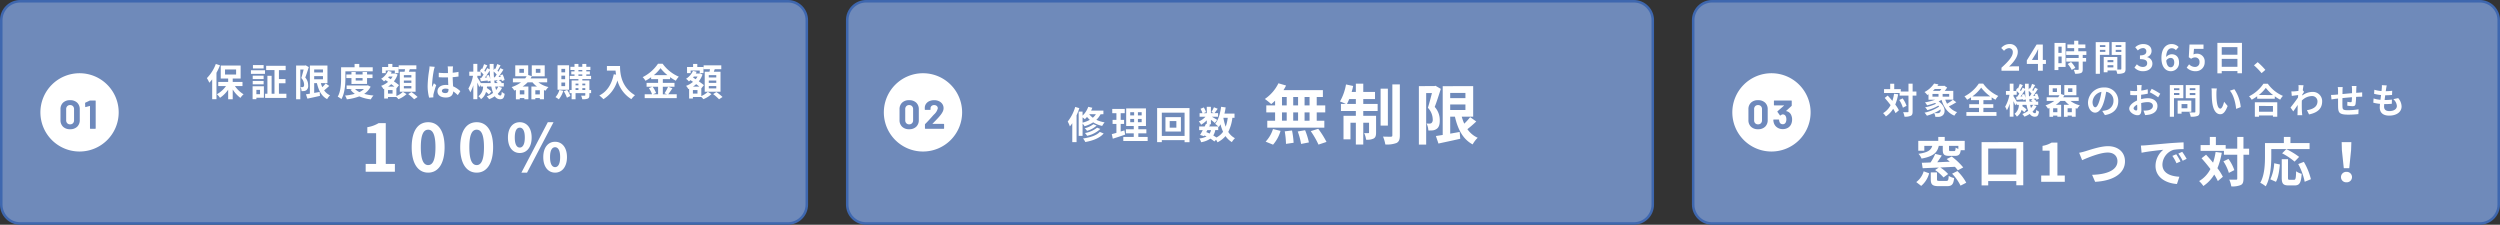 <svg xmlns="http://www.w3.org/2000/svg" width="990" height="89" viewBox="0 0 990 89">
  <rect x="0" y="0" width="990" height="89" fill="#333333" stroke="none"/>
  <g id="Group_7094" data-name="Group 7094" transform="translate(-225 -5498)">
    <g id="Path_6203" data-name="Path 6203" transform="translate(225 5498)" fill="#6f8aba">
      <path d="M 312 88.5 L 8 88.5 C 3.865 88.5 0.5 85.135 0.5 81 L 0.5 8 C 0.5 3.865 3.865 0.5 8 0.5 L 312 0.5 C 316.135 0.5 319.5 3.865 319.5 8 L 319.5 81 C 319.5 85.135 316.135 88.5 312 88.5 Z" stroke="none"/>
      <path d="M 8 1 C 4.14 1 1 4.14 1 8 L 1 81 C 1 84.86 4.14 88 8 88 L 312 88 C 315.86 88 319 84.86 319 81 L 319 8 C 319 4.14 315.86 1 312 1 L 8 1 M 8 0 L 312 0 C 316.418 0 320 3.582 320 8 L 320 81 C 320 85.418 316.418 89 312 89 L 8 89 C 3.582 89 0 85.418 0 81 L 0 8 C 0 3.582 3.582 0 8 0 Z" stroke="none" fill="#3e67af"/>
    </g>
    <path id="Path_6204" data-name="Path 6204" d="M-98.535-12.675a15.819,15.819,0,0,1-3.54,5.61,11.924,11.924,0,0,1,.96,1.83,17.094,17.094,0,0,0,1.14-1.335V1.275h1.695V-9.18a25.08,25.08,0,0,0,1.395-2.955Zm3.645,2.19H-90.5v2.01H-94.89Zm6.915,6.555V-5.55h-3.87V-6.9h3.135v-5.145h-7.875V-6.9h2.94v1.35h-3.93v1.62H-94.5A10.776,10.776,0,0,1-98.115-.69,7.366,7.366,0,0,1-96.885.735a12.028,12.028,0,0,0,3.24-3.225V1.3h1.8v-3.87A12.386,12.386,0,0,0-88.8.765,7.594,7.594,0,0,1-87.54-.66a11.289,11.289,0,0,1-3.435-3.27Zm8.37-8.31h-4.23v1.35h4.23ZM-81.03-2.415V-.7h-1.44v-1.71Zm1.53-1.41h-4.47V1.29h1.5V.7h2.97Zm-4.425-.765h4.32V-5.94h-4.32Zm4.32-3.435h-4.32V-6.69h4.32ZM-84.63-8.76h5.565v-1.41H-84.63ZM-73.545-.885v-4.14h2.6V-6.7h-2.6v-3.54h2.67V-11.94H-78.6v1.695h3.3v9.36h-1.14v-7.11h-1.665v7.11h-.915V.78h8.43V-.885Zm10.6-11.25-.255.075h-3.54V1.3h1.665V-10.47h1.32c-.27,1.05-.615,2.4-.93,3.36a3.943,3.943,0,0,1,1.11,2.64,1.021,1.021,0,0,1-.27.84.747.747,0,0,1-.435.135c-.195,0-.42,0-.705-.015a3.9,3.9,0,0,1,.405,1.59,7.566,7.566,0,0,0,1.035-.03,1.926,1.926,0,0,0,.885-.345,2.155,2.155,0,0,0,.69-1.95A4.466,4.466,0,0,0-63.12-7.3c.465-1.17.975-2.82,1.4-4.125Zm3.36,4.275h3.48V-6.6h-3.48Zm3.48-2.64v1.185h-3.48V-10.5Zm1.08,5.535A13.3,13.3,0,0,1-56.37-3.48a10.483,10.483,0,0,1-.57-1.59h2.61v-6.975h-6.96V-.9c-.585.09-1.11.18-1.56.24l.585,1.725c1.41-.315,3.255-.69,4.98-1.1l-.135-1.56c-.72.135-1.455.27-2.16.39V-5.07h1.08c.675,2.925,1.845,5.16,4.05,6.33A6.335,6.335,0,0,1-53.295-.255,5.678,5.678,0,0,1-55.65-2.22a26.4,26.4,0,0,0,2.025-1.755Zm7.8-4.8H-36.4v-1.59H-41.73V-12.69h-1.86v1.335h-5.34v4.2c0,2.19-.09,5.31-1.335,7.44a6.5,6.5,0,0,1,1.455.975c1.365-2.31,1.59-5.985,1.59-8.415Zm6.81,2.67v.99h-2.73v-.99Zm1.77,2.34v-2.34h2.16V-8.5h-2.16v-.99h-1.77v.99h-2.73v-.99h-1.68v.99h-2.025v1.41h2.025v2.34Zm-1.215,2a6.814,6.814,0,0,1-1.8,1.23A6,6,0,0,1-43.41-2.76Zm1.515-1.47-.315.075H-46.74v1.4h2.235l-.7.255A7.575,7.575,0,0,0-43.485-.84a20.351,20.351,0,0,1-3.885.675,6.015,6.015,0,0,1,.72,1.5A20.33,20.33,0,0,0-41.715.165a15.84,15.84,0,0,0,4.56,1.185A7.105,7.105,0,0,1-36.1-.18a19.827,19.827,0,0,1-3.69-.645,7.356,7.356,0,0,0,2.565-2.85ZM-21.1-7.335h-2.97V-8.25h2.97Zm0,2.145h-2.97v-.915h2.97Zm0,2.19h-2.97v-.93h2.97ZM-25.68-9.585v7.9h6.255v-7.9H-22.08c.12-.315.24-.66.36-1.02h2.6V-12.12h-7v1.515h2.52c-.06.33-.12.69-.18,1.02Zm-5.565-.495h3.585v1.035h1.485V-11.46H-28.62v-1.215h-1.665v1.215h-2.4v2.415h1.44Zm2.7,9.135H-30.36v-1.38h1.815ZM-30.33-3.7a8.828,8.828,0,0,0,1.26-.975c.45.345.9.675,1.275.975Zm1.8-3.99a6.411,6.411,0,0,1-.735,1.065L-30.3-7.3c.1-.135.21-.255.315-.39Zm1.5,4.62.03.03,1.005-1.245c-.5-.42-1.23-.96-2.025-1.5a9.015,9.015,0,0,0,1.47-2.7l-1.005-.465-.27.075H-29.22a5.921,5.921,0,0,0,.345-.69l-1.455-.36A7.213,7.213,0,0,1-33.075-6.8,6.729,6.729,0,0,1-31.95-5.76a6.869,6.869,0,0,0,.645-.51l.99.69A8.9,8.9,0,0,1-33.075-4a5.149,5.149,0,0,1,.9,1.275l.315-.135V1.02h1.5V.42h3.33a10.58,10.58,0,0,1,.825.855,10.666,10.666,0,0,0,3.195-2l-1.44-.9A8.5,8.5,0,0,1-27.03.03Zm4.68,2.34A16.529,16.529,0,0,1-20.01,1.32l1.38-.915a18.883,18.883,0,0,0-2.43-1.95Zm8.445-10.98a11.146,11.146,0,0,1-.135,1.455,44.026,44.026,0,0,0-.615,6.2A17.918,17.918,0,0,0-14.07.675l1.68-.12C-12.4.345-12.4.09-12.4-.06a2.932,2.932,0,0,1,.075-.69,35.436,35.436,0,0,1,1.065-3.54l-.915-.735c-.225.5-.465.99-.66,1.515a6.875,6.875,0,0,1-.06-.96,39.286,39.286,0,0,1,.7-5.745,12.484,12.484,0,0,1,.36-1.32ZM-6.4-2.49c0,.87-.315,1.35-1.23,1.35-.78,0-1.38-.27-1.38-.87,0-.555.57-.9,1.41-.9a4.631,4.631,0,0,1,1.2.165Zm4.695.6A9.429,9.429,0,0,0-4.575-3.81c-.06-1-.135-2.19-.165-3.63.81-.06,1.59-.15,2.31-.255V-9.54c-.7.15-1.485.255-2.3.345,0-.66.03-1.215.045-1.545a9.488,9.488,0,0,1,.09-.96H-6.72a8.4,8.4,0,0,1,.09.975c.015.315.015.915.03,1.65-.345.015-.7.015-1.05.015a24.631,24.631,0,0,1-2.6-.135v1.77c.885.06,1.725.09,2.6.09.345,0,.7,0,1.065-.015.015,1.05.06,2.13.105,3.045a6.673,6.673,0,0,0-.975-.06c-2.025,0-3.3,1.035-3.3,2.55,0,1.56,1.29,2.43,3.33,2.43,2.01,0,2.82-1.02,2.91-2.43A15.149,15.149,0,0,1-2.715-.33ZM13.32-3.72a6.2,6.2,0,0,1-.87,1.365c-.12-.4-.24-.87-.345-1.365ZM6.42-5.1c-.36-.63-1.08-1.785-1.395-2.25v-.645H6.39v-1.59A9.68,9.68,0,0,1,7.5-8.475c-.3.48-.615.93-.9,1.32l-.465.03.24,1.32c.84-.09,1.77-.21,2.745-.315.03.165.045.315.06.45l1.02-.4c.045.33.09.66.12.975ZM8.565-7.995a7.075,7.075,0,0,1,.24.675l-.81.06c.645-.84,1.35-1.89,1.95-2.82.03,1.2.105,2.355.21,3.45A8.941,8.941,0,0,0,9.57-8.31Zm3.045.63c-.06-.75-.105-1.515-.12-2.325a10.142,10.142,0,0,1,1.2,1.215c-.255.39-.51.765-.75,1.08ZM11.865-5.1c-.075-.45-.135-.915-.18-1.41l.09.42c.42-.045.855-.105,1.32-.15l-.675.585a8.375,8.375,0,0,1,.72.555ZM13.41-3.72h2.1V-5.1H14.37l.285-.255a5.863,5.863,0,0,0-1.14-.945l1.11-.15a5.824,5.824,0,0,1,.12.585l1.065-.45a9.192,9.192,0,0,0-.78-2.22l-1,.36c.09.2.18.405.255.615l-.9.06c.66-.885,1.38-1.98,1.98-2.925l-1.215-.6c-.21.435-.48.945-.765,1.44l-.39-.39c.375-.585.81-1.395,1.23-2.145l-1.335-.51a14.85,14.85,0,0,1-.735,1.935l-.24-.18-.435.63c-.015-.795-.015-1.6,0-2.445H9.9c0,.735.015,1.455.03,2.16l-1.005-.495c-.21.45-.465.945-.765,1.455-.1-.12-.24-.255-.375-.39.36-.6.8-1.425,1.215-2.145l-1.32-.51a16.682,16.682,0,0,1-.735,1.935l-.255-.195L6.03-9.9c.105.09.225.18.33.285H5.025V-12.7H3.435v3.09H1.83v1.62H3.315A15.772,15.772,0,0,1,1.485-2.94a10.168,10.168,0,0,1,.75,1.515,12.835,12.835,0,0,0,1.2-2.82V1.29h1.59v-6.6c.3.66.6,1.35.75,1.8l.6-.885v.675H7.3A4.777,4.777,0,0,1,5.46.105a4.132,4.132,0,0,1,1.005,1.17A5.127,5.127,0,0,0,8.46-1.605,9.479,9.479,0,0,1,9.615-.585l.96-1.185A11.955,11.955,0,0,0,8.79-3.15c.03-.18.06-.375.075-.57h1.7a13.8,13.8,0,0,0,.69,2.52A9.3,9.3,0,0,1,8.745.15a6.59,6.59,0,0,1,.93,1.14A10.829,10.829,0,0,0,11.94.105a2.474,2.474,0,0,0,2.055,1.2c1.17,0,1.59-.45,1.86-2.145A4.272,4.272,0,0,1,14.7-1.65c-.075,1.185-.21,1.47-.585,1.47a1.261,1.261,0,0,1-1-.69,8.659,8.659,0,0,0,1.695-2.325ZM27.99-.615v-1.65h1.785v1.65Zm-4.35,0h-1.8v-1.65h1.8ZM23.475-9.18H21.66v-1.56h1.815Zm4.71-1.56H30v1.56H28.185Zm4.5,5.355v-1.56h-6.57A7.767,7.767,0,0,0,26.58-7.8v.015h5.13v-4.35H26.58v4.3l-1.41-.48v-3.825H20.04v4.35h4.5c-.18.285-.375.57-.585.84H19.11v1.56h3.21A13.118,13.118,0,0,1,18.6-3.51a6.5,6.5,0,0,1,1.05,1.365c.225-.075.435-.15.645-.24v3.72H21.84V.84h1.8v.48h1.6V-3.735H22.95a11.123,11.123,0,0,0,1.98-1.65h1.95a8.853,8.853,0,0,0,1.77,1.65H26.43v5.07h1.56V.84h1.785v.48H31.41V-2.31c.21.075.435.15.66.21a7.236,7.236,0,0,1,1.125-1.425,10.266,10.266,0,0,1-3.975-1.86Zm7.11-3.975H38.31v-1.38h1.485Zm0,2.73H38.31v-1.4h1.485Zm0,2.73H38.31V-5.31h1.485Zm1.56-8.25h-4.56v9.675h4.56Zm-3.84,9.78A7.116,7.116,0,0,1,35.97.465a9.133,9.133,0,0,1,1.32.87,9.93,9.93,0,0,0,1.785-3.36Zm1.755.525A13,13,0,0,1,40.5.69L41.88.015A13.684,13.684,0,0,0,40.59-2.4Zm7.335-.51v-.75h1.17v.75Zm-2.685-.75h1.14v.75H43.92ZM45.06-4.89v.69H43.92v-.69Zm2.715,0v.69H46.6v-.69ZM45.06-8.55h1.53v.585H45.06Zm0-1.74h1.53v.555H45.06Zm5.025,7.935H49.4v-3.78H46.6V-6.7H50.07v-1.26H48.18V-8.55h1.4V-9.735h-1.4v-.555H49.8v-1.26H48.18v-1.14H46.59v1.14H45.06v-1.14H43.5v1.14H41.88v1.26H43.5v.555H42.225V-8.55H43.5v.585H41.625V-6.7H45.06v.57h-2.7v3.78h-.81V-1.11h.81V1.32h1.56V-1.11h3.855v.78c0,.165-.06.225-.255.225s-.825,0-1.41-.015A5.467,5.467,0,0,1,46.575,1.3,5.362,5.362,0,0,0,48.75,1.05c.495-.24.645-.615.645-1.365v-.8h.69Zm6.255-9.51v1.815h3.42c.045.51.1,1.05.21,1.62L59.055-8.6c-.825,3.945-2.61,6.84-5.73,8.415A14.247,14.247,0,0,1,54.96,1.275a12.98,12.98,0,0,0,5.535-7.41,12.674,12.674,0,0,0,5.52,7.4A9.6,9.6,0,0,1,67.455-.3c-5.52-3.255-5.925-8.73-5.925-11.565Zm20.265,8.2v3H74.58l1.23-.525A10.12,10.12,0,0,0,74.43-3.66ZM74.91-8.235a15.648,15.648,0,0,0,2.655-2.775,16,16,0,0,0,2.76,2.775ZM80.565-3.66a15.58,15.58,0,0,1-1.425,2.6l.975.405H78.48v-3H83.1V-5.19H78.48V-6.675h2.865v-.78a18.959,18.959,0,0,0,2.28,1.425A8.379,8.379,0,0,1,84.81-7.635a15.326,15.326,0,0,1-6.4-5.115H76.56a16,16,0,0,1-6.06,5.3,6.992,6.992,0,0,1,1.11,1.44A19.17,19.17,0,0,0,73.845-7.41v.735h2.76V-5.19h-4.56v1.53H74.34l-1.365.585A10.306,10.306,0,0,1,74.22-.66H71.295V.87h12.69V-.66H80.6c.525-.63,1.11-1.545,1.68-2.37Zm19.08-3.675h-2.97V-8.25h2.97Zm0,2.145h-2.97v-.915h2.97Zm0,2.19h-2.97v-.93h2.97ZM95.07-9.585v7.9h6.255v-7.9H98.67c.12-.315.24-.66.36-1.02h2.6V-12.12h-7v1.515h2.52c-.06.33-.12.69-.18,1.02ZM89.5-10.08H93.09v1.035h1.485V-11.46H92.13v-1.215H90.465v1.215h-2.4v2.415H89.5Zm2.7,9.135H90.39v-1.38h1.815ZM90.42-3.7a8.828,8.828,0,0,0,1.26-.975c.45.345.9.675,1.275.975Zm1.8-3.99a6.411,6.411,0,0,1-.735,1.065L90.45-7.3c.105-.135.21-.255.315-.39Zm1.5,4.62.03.03,1-1.245c-.495-.42-1.23-.96-2.025-1.5a9.015,9.015,0,0,0,1.47-2.7l-1-.465-.27.075h-1.4a5.921,5.921,0,0,0,.345-.69L90.42-9.93A7.213,7.213,0,0,1,87.675-6.8,6.729,6.729,0,0,1,88.8-5.76a6.869,6.869,0,0,0,.645-.51l.99.69A8.9,8.9,0,0,1,87.675-4a5.149,5.149,0,0,1,.9,1.275l.315-.135V1.02h1.5V.42h3.33a10.581,10.581,0,0,1,.825.855,10.666,10.666,0,0,0,3.195-2l-1.44-.9A8.5,8.5,0,0,1,93.72.03ZM98.4-.735a16.529,16.529,0,0,1,2.34,2.055l1.38-.915a18.883,18.883,0,0,0-2.43-1.95Z" transform="translate(409 5536)" fill="#fff"/>
    <path id="Path_6205" data-name="Path 6205" d="M-39.195,0h11.57V-3.094h-3.614V-19.24h-2.834a12.48,12.48,0,0,1-4.472,1.612v2.366h3.484V-3.094h-4.134Zm24.752.364c3.9,0,6.5-3.432,6.5-10.062s-2.6-9.906-6.5-9.906c-3.926,0-6.526,3.25-6.526,9.906C-20.969-3.068-18.369.364-14.443.364Zm0-2.99c-1.664,0-2.912-1.664-2.912-7.072,0-5.382,1.248-6.942,2.912-6.942,1.638,0,2.886,1.56,2.886,6.942C-11.557-4.29-12.8-2.626-14.443-2.626ZM4.771.364c3.9,0,6.5-3.432,6.5-10.062s-2.6-9.906-6.5-9.906c-3.926,0-6.526,3.25-6.526,9.906C-1.755-3.068.845.364,4.771.364Zm0-2.99C3.107-2.626,1.859-4.29,1.859-9.7c0-5.382,1.248-6.942,2.912-6.942,1.638,0,2.886,1.56,2.886,6.942C7.657-4.29,6.409-2.626,4.771-2.626ZM21.827-7.41c2.756,0,4.706-2.262,4.706-6.136,0-3.848-1.95-6.058-4.706-6.058s-4.68,2.21-4.68,6.058C17.147-9.672,19.071-7.41,21.827-7.41Zm0-2.158c-1.118,0-1.976-1.144-1.976-3.978s.858-3.9,1.976-3.9,2,1.066,2,3.9S22.945-9.568,21.827-9.568Zm.65,9.932h2.236L35.191-19.6H32.929Zm13.338,0c2.73,0,4.706-2.288,4.706-6.136,0-3.874-1.976-6.084-4.706-6.084s-4.68,2.21-4.68,6.084C31.135-1.924,33.085.364,35.815.364Zm0-2.184c-1.118,0-2-1.118-2-3.952s.884-3.926,2-3.926,2,1.092,2,3.926S36.933-1.82,35.815-1.82Z" transform="translate(409 5566)" fill="#fff"/>
    <path id="Path_6206" data-name="Path 6206" d="M15.5,0A15.5,15.5,0,1,1,0,15.5,15.5,15.5,0,0,1,15.5,0Z" transform="translate(241 5527)" fill="#fff"/>
    <path id="Path_6207" data-name="Path 6207" d="M-3.24.176A3.85,3.85,0,0,1-6.024-.808a3.542,3.542,0,0,1-1.024-2.68V-7.712a3.475,3.475,0,0,1,1.024-2.64,3.869,3.869,0,0,1,2.784-.976,3.9,3.9,0,0,1,2.792.976A3.46,3.46,0,0,1,.584-7.712v4.224A3.527,3.527,0,0,1-.448-.808,3.878,3.878,0,0,1-3.24.176Zm0-1.936A1.515,1.515,0,0,0-2.1-2.2a1.623,1.623,0,0,0,.424-1.176v-4.4A1.623,1.623,0,0,0-2.1-8.952a1.515,1.515,0,0,0-1.144-.44,1.494,1.494,0,0,0-1.128.44,1.623,1.623,0,0,0-.424,1.176v4.4A1.623,1.623,0,0,0-4.368-2.2,1.494,1.494,0,0,0-3.24-1.76Zm7.76-9.392a.476.476,0,0,1,.24-.048H6.7a.185.185,0,0,1,.136.056.185.185,0,0,1,.056.136V-.192a.185.185,0,0,1-.056.136A.185.185,0,0,1,6.7,0H4.824a.185.185,0,0,1-.136-.056.185.185,0,0,1-.056-.136V-8.96A.092.092,0,0,0,4.6-9.024a.052.052,0,0,0-.064-.016l-1.584.432-.064.016q-.144,0-.144-.176L2.7-10.144a.227.227,0,0,1,.144-.224Z" transform="translate(256 5549)" fill="#6e89bc"/>
    <g id="Path_6208" data-name="Path 6208" transform="translate(560 5498)" fill="#6f8aba">
      <path d="M 312 88.5 L 8 88.5 C 3.865 88.5 0.5 85.135 0.5 81 L 0.5 8 C 0.5 3.865 3.865 0.5 8 0.5 L 312 0.5 C 316.135 0.5 319.5 3.865 319.5 8 L 319.5 81 C 319.5 85.135 316.135 88.5 312 88.5 Z" stroke="none"/>
      <path d="M 8 1 C 4.14 1 1 4.14 1 8 L 1 81 C 1 84.86 4.14 88 8 88 L 312 88 C 315.86 88 319 84.86 319 81 L 319 8 C 319 4.14 315.86 1 312 1 L 8 1 M 8 0 L 312 0 C 316.418 0 320 3.582 320 8 L 320 81 C 320 85.418 316.418 89 312 89 L 8 89 C 3.582 89 0 85.418 0 81 L 0 8 C 0 3.582 3.582 0 8 0 Z" stroke="none" fill="#3e67af"/>
    </g>
    <path id="Path_6209" data-name="Path 6209" d="M-30.21-12.66a16.987,16.987,0,0,1-2.97,5.79,14.024,14.024,0,0,1,.855,1.92,11.992,11.992,0,0,0,.945-1.26v7.5h1.695V-9.33c.42-.93.8-1.905,1.11-2.835Zm2.91,4.14a8.571,8.571,0,0,1,.885.72,8.265,8.265,0,0,0,.87-.9,9.943,9.943,0,0,0,1.11,1.155A11.4,11.4,0,0,1-27.3-6.435Zm5.265-1.245a5.844,5.844,0,0,1-1.2,1.38,7.053,7.053,0,0,1-1.44-1.38Zm2.985,0V-11.2h-4.875c.18-.36.345-.75.495-1.125l-1.62-.375A9.119,9.119,0,0,1-27.3-9.21V-10.8h-1.545v9.6H-27.3V-6.09a6.55,6.55,0,0,1,.78,1.08A12.933,12.933,0,0,0-23.1-6.555,11.323,11.323,0,0,0-19.53-5.13a7.189,7.189,0,0,1,.96-1.425,11.635,11.635,0,0,1-3.27-1,8.133,8.133,0,0,0,1.665-2.205Zm-2.505,5.31a10.3,10.3,0,0,1-4.815,2.13,5.446,5.446,0,0,1,.87,1.11A10.926,10.926,0,0,0-20.28-3.93Zm-1.47-1.365a9,9,0,0,1-3.45,1.62,4.633,4.633,0,0,1,.945,1.02,9.7,9.7,0,0,0,3.81-2.1Zm2.55,3.06C-21.765-1.35-24.36-.54-27.12-.165a6.217,6.217,0,0,1,.9,1.41c3.06-.555,5.715-1.56,7.275-3.39Zm9.735-.615c-.48.165-.975.315-1.47.465v-3h1.35V-7.545h-1.35v-2.64H-10.6V-11.85h-4.95v1.665h1.65v2.64H-15.42V-5.91H-13.9v3.525c-.69.195-1.305.36-1.83.5l.4,1.815c1.44-.465,3.24-1.035,4.89-1.62Zm2.31-4.53h1.545v1.29H-8.43Zm0-2.655h1.545v1.245H-8.43ZM-3.9-9.315H-5.385V-10.56H-3.9Zm0,2.7H-5.385v-1.29H-3.9ZM-5.22-.78V-2.2h3.18V-3.81H-5.22V-5.1H-2.2v-6.975h-7.83V-5.1h3v1.29H-10.14V-2.2h3.105V-.78h-4.14V.84H-1.53V-.78ZM9.84-4.455H7.2v-2.6H9.84ZM5.52-8.61v5.7h6.12v-5.7ZM4.08-1.17v-9.21h9.015v9.21ZM2.22-12.21V1.29H4.08V.5h9.015v.8h1.95v-13.5Zm24.2,8.73V-4.92c.09.09.15.165.21.225a9.515,9.515,0,0,0,.69-1.08,15.88,15.88,0,0,0,1.02,2.955,7.369,7.369,0,0,1-2.64,2.265,13.97,13.97,0,0,0-1.245-.8,6.062,6.062,0,0,0,.795-2.13Zm-4.305,0h1.455a4.561,4.561,0,0,1-.57,1.365c-.435-.21-.87-.39-1.32-.57Zm8.07-4.875a16.05,16.05,0,0,1-.81,3.525,18.927,18.927,0,0,1-.915-3.525Zm2.685,0v-1.65h-3.99c.195-.8.36-1.62.48-2.46l-1.8-.24c-.36,2.67-1.08,5.22-2.355,6.75A10.4,10.4,0,0,1,26.415-4.92h-3.57l.36-.72-.645-.135h.96V-7.59c.585.465,1.215.99,1.545,1.3l.945-1.23c-.33-.225-1.4-.855-2.115-1.26h2.46v-1.41H24.93c.36-.465.825-1.095,1.29-1.74l-1.5-.6a14.489,14.489,0,0,1-1.005,1.9l.99.435H23.52V-12.7H21.885v2.52h-1.26l.96-.42a6.391,6.391,0,0,0-.9-1.86l-1.29.54a7.991,7.991,0,0,1,.78,1.74h-1.14v1.41h2.34A7.968,7.968,0,0,1,18.735-6.9a5.4,5.4,0,0,1,.9,1.29,10.811,10.811,0,0,0,2.25-1.74v1.44l-.33-.075c-.15.33-.33.69-.51,1.065H18.87v1.44H20.3c-.375.72-.75,1.395-1.08,1.92l1.56.48.165-.285a8.65,8.65,0,0,1,.84.4,8,8,0,0,1-2.85.8,4.125,4.125,0,0,1,.7,1.485,9.2,9.2,0,0,0,3.69-1.425,14.215,14.215,0,0,1,1.56,1.125L25.56.33a6.774,6.774,0,0,1,.57,1.02A9.743,9.743,0,0,0,29.3-1.11a8.142,8.142,0,0,0,2.52,2.385A6.888,6.888,0,0,1,33.045-.27,7.04,7.04,0,0,1,30.39-2.76a16.879,16.879,0,0,0,1.635-5.595Z" transform="translate(681 5553)" fill="#fff"/>
    <path id="Path_6210" data-name="Path 6210" d="M-24.414-13.26H-26.39v-3.328h1.976Zm0,6.058H-26.39v-3.3h1.976Zm-10.92-3.3h1.872v3.3h-1.872Zm6.37,0v3.3h-1.924v-3.3Zm-1.924-2.756v-3.328h1.924v3.328Zm-4.446-3.328h1.872v3.328h-1.872Zm-2.73,3.328h-3.484V-10.5h3.484v3.3h-3.094v2.756h22.594V-7.2H-21.58v-3.3h3.38V-13.26h-3.38v-3.328h2.444v-2.73h-15.6a14,14,0,0,0,1.014-1.82l-3.016-.884a15.988,15.988,0,0,1-5.382,6.214A28.634,28.634,0,0,1-39.6-13.78a17.866,17.866,0,0,0,1.534-1.352ZM-38.87,2.288a14.228,14.228,0,0,0,2.964-5.46L-38.9-3.9a12.812,12.812,0,0,1-2.912,4.992Zm4.628-5.278a33,33,0,0,1,.494,4.966l3.016-.442a33.667,33.667,0,0,0-.624-4.862Zm5.148.052A27.706,27.706,0,0,1-27.768,2l3.094-.6a28.975,28.975,0,0,0-1.508-4.836Zm5.148-.13a33.488,33.488,0,0,1,3.068,5.33L-17.706,1.2A35.266,35.266,0,0,0-20.982-4ZM-9.594-13.832c.286-.572.6-1.222.884-1.95h2.626v1.95Zm6.448-1.95H1.508V-18.59H-3.146v-3.276H-6.084v3.276H-7.748a24.227,24.227,0,0,0,.6-2.366l-2.834-.6a20.3,20.3,0,0,1-2.392,6.734,24.035,24.035,0,0,1,2.34.988h-1.95v2.782h5.9v1.9h-4.888V.182h2.756V-6.4h2.132V2.236h2.938V-6.4H-.858v3.8c0,.26-.078.312-.312.312a11.728,11.728,0,0,1-1.612-.026A9.725,9.725,0,0,1-2.028.312,5.667,5.667,0,0,0,.988-.156c.754-.442.936-1.17.936-2.366v-6.63h-5.07v-1.9H2.548v-2.782H-3.146ZM6.6-19.89H3.718V-5.252H6.6Zm1.768-1.69V-1.43c0,.442-.156.546-.572.572-.442,0-1.794,0-3.12-.052a13.578,13.578,0,0,1,.91,3.12,10.659,10.659,0,0,0,4.472-.6C11,1.092,11.336.26,11.336-1.4V-21.58Zm17.082.546-.442.13H18.876V2.262h2.886v-20.41H24.05c-.468,1.82-1.066,4.16-1.612,5.824a6.835,6.835,0,0,1,1.924,4.576,1.77,1.77,0,0,1-.468,1.456,1.3,1.3,0,0,1-.754.234c-.338,0-.728,0-1.222-.026a6.759,6.759,0,0,1,.7,2.756,13.115,13.115,0,0,0,1.794-.052,3.339,3.339,0,0,0,1.534-.6c.832-.572,1.222-1.664,1.2-3.38a7.741,7.741,0,0,0-2-5.3c.806-2.028,1.69-4.888,2.418-7.15Zm5.824,7.41H37.31v2.184H31.278ZM37.31-18.2v2.054H31.278V-18.2Zm1.872,9.594a23.056,23.056,0,0,1-2.34,2.574,18.171,18.171,0,0,1-.988-2.756h4.524v-12.09H28.314V-1.56c-1.014.156-1.924.312-2.7.416l1.014,2.99c2.444-.546,5.642-1.2,8.632-1.9l-.234-2.7c-1.248.234-2.522.468-3.744.676V-8.788H33.15c1.17,5.07,3.2,8.944,7.02,10.972a10.981,10.981,0,0,1,2-2.626A9.841,9.841,0,0,1,38.09-3.848,45.758,45.758,0,0,0,41.6-6.89Z" transform="translate(768 5553)" fill="#fff"/>
    <path id="Path_6211" data-name="Path 6211" d="M15.5,0A15.5,15.5,0,1,1,0,15.5,15.5,15.5,0,0,1,15.5,0Z" transform="translate(575 5527)" fill="#fff"/>
    <path id="Path_6212" data-name="Path 6212" d="M-4.976.176A3.85,3.85,0,0,1-7.76-.808a3.542,3.542,0,0,1-1.024-2.68V-7.712a3.475,3.475,0,0,1,1.024-2.64,3.869,3.869,0,0,1,2.784-.976,3.9,3.9,0,0,1,2.792.976,3.46,3.46,0,0,1,1.032,2.64v4.224A3.527,3.527,0,0,1-2.184-.808,3.878,3.878,0,0,1-4.976.176Zm0-1.936A1.515,1.515,0,0,0-3.832-2.2a1.623,1.623,0,0,0,.424-1.176v-4.4a1.623,1.623,0,0,0-.424-1.176,1.515,1.515,0,0,0-1.144-.44,1.494,1.494,0,0,0-1.128.44,1.623,1.623,0,0,0-.424,1.176v4.4A1.623,1.623,0,0,0-6.1-2.2,1.494,1.494,0,0,0-4.976-1.76Zm9.264-.272a.052.052,0,0,0-.016.064.064.064,0,0,0,.064.032H8.672a.185.185,0,0,1,.136.056.185.185,0,0,1,.056.136V-.192a.185.185,0,0,1-.056.136A.185.185,0,0,1,8.672,0h-7.2a.185.185,0,0,1-.136-.056A.185.185,0,0,1,1.28-.192V-1.664a.326.326,0,0,1,.1-.24q.784-.768,1.6-1.672T4-4.7q.448-.528.912-1.008a4.63,4.63,0,0,0,1.456-2.4,1.182,1.182,0,0,0-.4-.92,1.5,1.5,0,0,0-1.04-.36,1.5,1.5,0,0,0-1.04.36,1.219,1.219,0,0,0-.4.952v.4a.185.185,0,0,1-.056.136.185.185,0,0,1-.136.056H1.408a.185.185,0,0,1-.136-.056.185.185,0,0,1-.056-.136v-.752A2.75,2.75,0,0,1,1.76-9.96a3.156,3.156,0,0,1,1.32-1.016,4.66,4.66,0,0,1,1.848-.352A4.334,4.334,0,0,1,6.9-10.9,3.2,3.2,0,0,1,8.2-9.76a2.929,2.929,0,0,1,.456,1.6A3.182,3.182,0,0,1,8.32-6.784a7.608,7.608,0,0,1-1.008,1.52q-.5.624-1.072,1.232T4.528-2.272Z" transform="translate(590 5549)" fill="#6e89bc"/>
    <g id="Path_6213" data-name="Path 6213" transform="translate(895 5498)" fill="#6f8aba">
      <path d="M 312 88.5 L 8 88.5 C 3.865 88.5 0.5 85.135 0.5 81 L 0.5 8 C 0.5 3.865 3.865 0.5 8 0.5 L 312 0.5 C 316.135 0.5 319.5 3.865 319.5 8 L 319.5 81 C 319.5 85.135 316.135 88.5 312 88.5 Z" stroke="none"/>
      <path d="M 8 1 C 4.14 1 1 4.14 1 8 L 1 81 C 1 84.86 4.14 88 8 88 L 312 88 C 315.86 88 319 84.86 319 81 L 319 8 C 319 4.14 315.86 1 312 1 L 8 1 M 8 0 L 312 0 C 316.418 0 320 3.582 320 8 L 320 81 C 320 85.418 316.418 89 312 89 L 8 89 C 3.582 89 0 85.418 0 81 L 0 8 C 0 3.582 3.582 0 8 0 Z" stroke="none" fill="#3e67af"/>
    </g>
    <path id="Path_6214" data-name="Path 6214" d="M-56.413,0h6.944V-1.736h-2.254c-.476,0-1.162.056-1.68.112,1.89-1.848,3.444-3.864,3.444-5.74a3.039,3.039,0,0,0-3.262-3.192,4.2,4.2,0,0,0-3.29,1.568l1.12,1.12a2.684,2.684,0,0,1,1.9-1.064,1.486,1.486,0,0,1,1.554,1.68c0,1.6-1.666,3.542-4.48,6.062Zm12.04-4.256,1.61-2.576c.294-.56.574-1.134.826-1.68h.056c-.028.6-.084,1.54-.084,2.142v2.114Zm5.558,0h-1.232v-6.1h-2.464l-3.864,6.272v1.4h4.41V0h1.918V-2.688h1.232Zm6.23-5.264v2.464h-1.288V-9.52Zm-1.288,6.552V-5.6h1.288v2.632ZM-31.031-11h-4.382V-.252h1.54V-1.484h2.842ZM-30.2-2.66a9.849,9.849,0,0,1,1.6,2.352l1.428-.826a9.66,9.66,0,0,0-1.694-2.3ZM-22.8-6.244V-7.7h-3.192V-8.932h2.8v-1.456h-2.8v-1.47h-1.638v1.47h-2.688v1.456h2.688V-7.7h-3.164v1.456h4.942v1.2h-4.914V-3.6h4.914v3.01c0,.2-.07.252-.294.252s-.994,0-1.666-.028A5.615,5.615,0,0,1-27.279,1.2a6.2,6.2,0,0,0,2.338-.28c.546-.252.7-.672.7-1.47V-3.6H-22.9V-5.04h-1.344v-1.2Zm7.518-3.878v.742h-2.156v-.742Zm-2.156,2.66v-.8h2.156v.8Zm3.71,1.19v-5.054h-5.362V1.218h1.652v-7.49Zm2.548-1.162V-8.26h2.226v.826Zm2.226-2.688v.742h-2.226v-.742Zm-5.46,8.82V-2.17h2.31V-1.3Zm2.31-2.9v.84h-2.31V-4.2Zm4.83-7.126h-5.488v5.082h3.808V-.77c0,.224-.084.308-.336.308-.182.014-.7.014-1.246,0v-4.97h-5.39V.63h1.512V-.084h3.472a6.164,6.164,0,0,1,.364,1.3A6.049,6.049,0,0,0-8.015.9c.56-.266.742-.756.742-1.652ZM-.287.2c1.974,0,3.64-1.106,3.64-3.01A2.589,2.589,0,0,0,1.281-5.362v-.07A2.454,2.454,0,0,0,3.017-7.8c0-1.778-1.358-2.758-3.36-2.758A4.6,4.6,0,0,0-3.451-9.282l1.05,1.26a2.956,2.956,0,0,1,1.96-.924,1.238,1.238,0,0,1,1.386,1.3c0,.924-.616,1.582-2.52,1.582v1.484c2.254,0,2.856.63,2.856,1.652C1.281-2,.567-1.484-.483-1.484a3.291,3.291,0,0,1-2.31-1.064l-.966,1.3A4.4,4.4,0,0,0-.287.2ZM10.6-1.358c-.868,0-1.568-.728-1.764-2.618a2.045,2.045,0,0,1,1.694-1.092c.9,0,1.47.574,1.47,1.806C12-2,11.375-1.358,10.6-1.358ZM13.741-9.38a3.838,3.838,0,0,0-2.814-1.176c-2.086,0-4,1.652-4,5.516C6.923-1.386,8.673.2,10.647.2a3.244,3.244,0,0,0,3.248-3.458c0-2.226-1.232-3.262-2.968-3.262A3.015,3.015,0,0,0,8.8-5.418C8.883-8.008,9.863-8.9,11.053-8.9a2.249,2.249,0,0,1,1.6.756ZM20.433.2a3.5,3.5,0,0,0,3.626-3.64,3.008,3.008,0,0,0-3.192-3.29,2.68,2.68,0,0,0-1.246.294l.2-2.2h3.766V-10.36H18.039l-.28,5.026.938.616a2.479,2.479,0,0,1,1.554-.546A1.677,1.677,0,0,1,22-3.388a1.74,1.74,0,0,1-1.834,1.9,3.22,3.22,0,0,1-2.282-1.05l-.952,1.316A4.722,4.722,0,0,0,20.433.2ZM30.807-1.54V-4.676h6.216V-1.54Zm6.216-7.8v3.01H30.807v-3.01Zm-7.938-1.68V1.05h1.722V.14h6.216v.882h1.792v-12.04Zm19,10.7a26.242,26.242,0,0,0-3.052-3.066l-1.456,1.26A26.276,26.276,0,0,1,46.585.966ZM-98.952,9.118a16.41,16.41,0,0,1-.672,2.828c-.6-.742-1.246-1.456-1.848-2.1l-1.19.938c.77.854,1.6,1.848,2.338,2.842a7.773,7.773,0,0,1-2.982,3.178,7.3,7.3,0,0,1,1.12,1.3,9.414,9.414,0,0,0,2.87-3.024,13.069,13.069,0,0,1,.952,1.722l1.33-1.134A13.869,13.869,0,0,0-98.476,13.4a19.13,19.13,0,0,0,1.148-4.074Zm2.058,2.478a11.666,11.666,0,0,1,1.442,3.052l1.442-.742a10.99,10.99,0,0,0-1.554-2.954ZM-90.1,8.25h-1.5V5.142H-93.24V8.25h-3.052V7.3h-2.59V5.156h-1.6V7.3h-2.436v1.54h6.16V9.846h3.514v6.3c0,.224-.084.294-.336.294s-.994.014-1.778-.028a6.859,6.859,0,0,1,.532,1.792,5.58,5.58,0,0,0,2.52-.364c.532-.266.7-.756.7-1.694v-6.3h1.5Zm6.356.952h2.394V10.28h-2.394Zm3.5-1.946a7.169,7.169,0,0,1-.56.728h-2.786a9.145,9.145,0,0,0,.742-.728Zm3.122,3.024h-2.6V9.2h2.6Zm-3.808,6.328a1.3,1.3,0,0,1-.854.21,10.924,10.924,0,0,1-1.288-.056,15.958,15.958,0,0,0,2.506-1.414A1.141,1.141,0,0,1-80.934,16.608Zm5.292-5.1a17.634,17.634,0,0,1-2.324,1.568,10.255,10.255,0,0,1-.714-1.6H-75.5v-3.5h-3.374a11.515,11.515,0,0,0,.938-1.3l-1.134-.742-.252.07h-2.464l.42-.588L-83.1,5.086A10.223,10.223,0,0,1-86.9,8.446a5.517,5.517,0,0,1,1.106,1.176,5.538,5.538,0,0,0,.476-.308v2.17h2.646a21.832,21.832,0,0,1-4.032,1.05,8.737,8.737,0,0,1,.84,1.176,29.049,29.049,0,0,0,3.122-.938c.154.1.308.2.448.294a16.332,16.332,0,0,1-4.368,1.428,6.836,6.836,0,0,1,.9,1.12,16.384,16.384,0,0,0,4.354-1.778,3.46,3.46,0,0,1,.294.378,17.093,17.093,0,0,1-5.768,2.408,10.732,10.732,0,0,1,.938,1.2,19.024,19.024,0,0,0,2.842-1.05,3.139,3.139,0,0,1,.476,1.484c.378.014.784.028,1.12.028a2.724,2.724,0,0,0,1.624-.462c1.428-.91,1.428-3.738-1.428-5.656a13.054,13.054,0,0,0,1.162-.63c.882,2.982,2.422,5.166,5.082,6.258A7.388,7.388,0,0,1-74,16.4a7.061,7.061,0,0,1-3.248-2.268A25.9,25.9,0,0,0-74.3,12.492Zm7.686-1.33a16.128,16.128,0,0,0,3.5-3.472,16.872,16.872,0,0,0,3.612,3.472Zm4.382,4.536h3.92V13.262h-3.92v-1.61H-60.3V10.56a17.749,17.749,0,0,0,1.512.938A8.112,8.112,0,0,1-57.68,10a14.8,14.8,0,0,1-5.992-4.9h-1.722a15.278,15.278,0,0,1-5.684,5.068,6.151,6.151,0,0,1,1.05,1.344,17.914,17.914,0,0,0,1.554-.966v1.106h3.164v1.61h-3.878v1.456h3.878v1.666h-5v1.5h11.914v-1.5h-5.18Zm19.656-1.19A5.785,5.785,0,0,1-44.73,14.8c-.112-.378-.224-.812-.322-1.274Zm-6.44-1.288c-.336-.588-1.008-1.666-1.3-2.1v-.6h1.274V8.054A9.035,9.035,0,0,1-49.35,9.09c-.28.448-.574.868-.84,1.232l-.434.028.224,1.232c.784-.084,1.652-.2,2.562-.294.028.154.042.294.056.42l.952-.378c.042.308.084.616.112.91Zm2-2.7a6.6,6.6,0,0,1,.224.63l-.756.056c.6-.784,1.26-1.764,1.82-2.632.028,1.12.1,2.2.2,3.22a8.345,8.345,0,0,0-.546-1.568Zm2.842.588c-.056-.7-.1-1.414-.112-2.17a9.466,9.466,0,0,1,1.12,1.134c-.238.364-.476.714-.7,1.008Zm.238,2.114c-.07-.42-.126-.854-.168-1.316l.084.392c.392-.042.8-.1,1.232-.14l-.63.546a7.816,7.816,0,0,1,.672.518Zm1.442,1.288h1.96V12.24h-1.064l.266-.238a5.472,5.472,0,0,0-1.064-.882l1.036-.14a5.434,5.434,0,0,1,.112.546l.994-.42a8.58,8.58,0,0,0-.728-2.072l-.938.336c.084.182.168.378.238.574l-.84.056c.616-.826,1.288-1.848,1.848-2.73l-1.134-.56c-.2.406-.448.882-.714,1.344l-.364-.364c.35-.546.756-1.3,1.148-2l-1.246-.476a13.86,13.86,0,0,1-.686,1.806l-.224-.168-.406.588c-.014-.742-.014-1.5,0-2.282h-1.47c0,.686.014,1.358.028,2.016l-.938-.462c-.2.42-.434.882-.714,1.358-.1-.112-.224-.238-.35-.364.336-.56.742-1.33,1.134-2l-1.232-.476a15.57,15.57,0,0,1-.686,1.806l-.238-.182-.616.91c.1.084.21.168.308.266H-51.66V5.142h-1.484V8.026h-1.5V9.538h1.386a14.721,14.721,0,0,1-1.708,4.718,9.49,9.49,0,0,1,.7,1.414,11.979,11.979,0,0,0,1.12-2.632V18.2h1.484v-6.16c.28.616.56,1.26.7,1.68l.56-.826v.63h.868a4.458,4.458,0,0,1-1.722,3.57,3.857,3.857,0,0,1,.938,1.092A4.786,4.786,0,0,0-48.454,15.5a8.847,8.847,0,0,1,1.078.952l.9-1.106a11.158,11.158,0,0,0-1.666-1.288c.028-.168.056-.35.07-.532h1.582a12.884,12.884,0,0,0,.644,2.352,8.684,8.684,0,0,1-2.338,1.26A6.15,6.15,0,0,1-47.32,18.2,10.107,10.107,0,0,0-45.206,17.1a2.309,2.309,0,0,0,1.918,1.12c1.092,0,1.484-.42,1.736-2a3.987,3.987,0,0,1-1.078-.756c-.07,1.106-.2,1.372-.546,1.372a1.177,1.177,0,0,1-.938-.644,8.082,8.082,0,0,0,1.582-2.17Zm13.608,2.9v-1.54h1.666v1.54Zm-4.06,0h-1.68v-1.54h1.68Zm-.154-7.994h-1.694V6.976h1.694Zm4.4-1.456h1.694V8.432h-1.694Zm4.2,5V10.518h-6.132a7.25,7.25,0,0,0,.434-.8v.014h4.788V5.674h-4.788V9.692l-1.316-.448V5.674h-4.788v4.06h4.2c-.168.266-.35.532-.546.784h-4.522v1.456h3a12.244,12.244,0,0,1-3.472,1.75A6.067,6.067,0,0,1-38.01,15c.21-.07.406-.14.6-.224v3.472h1.442v-.462h1.68v.448h1.5V13.514H-34.93a10.381,10.381,0,0,0,1.848-1.54h1.82a8.262,8.262,0,0,0,1.652,1.54h-2.072v4.732h1.456v-.462h1.666v.448h1.526V14.844c.2.07.406.14.616.2a6.754,6.754,0,0,1,1.05-1.33,9.581,9.581,0,0,1-3.71-1.736Zm6.566,2.506c-.518,0-1.078-.686-1.078-2.086a4.347,4.347,0,0,1,3.514-4.018,22.254,22.254,0,0,1-.742,3.36C-18.144,13.612-18.7,14.48-19.278,14.48Zm3.808,3.094c3.5-.532,5.292-2.6,5.292-5.516a5.291,5.291,0,0,0-5.6-5.418,6.183,6.183,0,0,0-6.384,5.936c0,2.338,1.3,4.032,2.828,4.032s2.716-1.708,3.542-4.508a30.13,30.13,0,0,0,.826-3.766A3.432,3.432,0,0,1-12.068,12a3.753,3.753,0,0,1-3.15,3.71c-.364.084-.756.154-1.288.224Zm12.376-1.82c-.364,0-1.008-.392-1.008-.812,0-.49.56-1.064,1.414-1.5.028.728.042,1.358.042,1.708C-2.646,15.628-2.842,15.754-3.094,15.754ZM-1.12,10.77c0-.406,0-.826.014-1.246A26.776,26.776,0,0,0,1.54,9.09L1.5,7.354a18.986,18.986,0,0,1-2.548.518c.014-.35.028-.686.042-.994.028-.35.084-.952.112-1.2H-2.8a11.006,11.006,0,0,1,.1,1.218c0,.238,0,.644-.014,1.134-.28.014-.546.028-.8.028a15.189,15.189,0,0,1-1.918-.112l.028,1.68c.6.056,1.3.07,1.932.07.224,0,.476-.014.742-.028v1.162c0,.322,0,.644.014.966C-4.41,12.534-5.824,13.78-5.824,15c0,1.47,1.918,2.632,3.276,2.632.9,0,1.526-.448,1.526-2.17,0-.476-.042-1.54-.07-2.646a9.842,9.842,0,0,1,2.6-.378c1.2,0,2.044.546,2.044,1.484,0,1.008-.9,1.582-2.016,1.778a10.6,10.6,0,0,1-1.708.1l.644,1.778A11.3,11.3,0,0,0,2.3,17.35c2.2-.546,3.052-1.778,3.052-3.416,0-1.9-1.68-3.038-3.808-3.038a11.284,11.284,0,0,0-2.66.364ZM2.3,8.53a21.061,21.061,0,0,1,3.332,2.016l.84-1.428a30.626,30.626,0,0,0-3.4-1.946ZM14.042,6.948V7.7H11.9V6.948ZM11.9,9.622v-.8h2.142v.8Zm3.7,1.26V5.674H10.248V18.218H11.9V10.882Zm1.61,2.338v1.652H14.9V13.22Zm1.554,3.024v-4.4H13.342v5.18H14.9v-.784Zm-.616-6.608V8.824h2.212v.812Zm2.212-2.7V7.7H18.144v-.77Zm1.694-1.26H16.562V10.9h3.794V16.2c0,.252-.1.336-.364.336s-1.218.028-2.03-.028a5.961,5.961,0,0,1,.56,1.708,6.877,6.877,0,0,0,2.744-.322c.588-.266.784-.742.784-1.666Zm6.818,1.358L26.74,7a8.035,8.035,0,0,1,.1,1.4c0,.854.028,2.464.154,3.738.392,3.724,1.722,5.1,3.234,5.1,1.12,0,1.988-.854,2.912-3.262l-1.4-1.68c-.266,1.092-.812,2.716-1.47,2.716-.868,0-1.288-1.358-1.484-3.36-.084-.994-.1-2.044-.084-2.94A10.986,10.986,0,0,1,28.868,7.032Zm6.93.294-1.764.588c1.512,1.708,2.254,4.97,2.464,7.2l1.834-.7A15.11,15.11,0,0,0,35.8,7.326Zm15.288,6.636v2.282h-5.53V13.962Zm-7.168,4.27h1.638v-.518h5.53v.518h1.708v-5.74H43.918Zm1.554-8.6a14.3,14.3,0,0,0,2.786-2.842,15.337,15.337,0,0,0,2.87,2.842Zm1.848-4.48a14.821,14.821,0,0,1-5.7,4.984,6.8,6.8,0,0,1,1.05,1.358,19.506,19.506,0,0,0,2.17-1.372v.98h6.972V10.14a16.793,16.793,0,0,0,2.142,1.33,8.138,8.138,0,0,1,1.078-1.5,14.064,14.064,0,0,1-5.992-4.816ZM62.9,7.732c.112-.868.224-1.582.308-1.974L61.18,5.7a7.4,7.4,0,0,1,.056,1.232c0,.154-.028.546-.056,1.064-.588.084-1.19.154-1.6.182a11.791,11.791,0,0,1-1.2.014l.168,1.778c.784-.1,1.848-.238,2.52-.322l-.056.966c-.784,1.162-2.184,3.01-2.968,3.962l1.092,1.54c.476-.672,1.162-1.68,1.75-2.562-.028,1.176-.028,1.974-.056,3.052,0,.224-.014.728-.042,1.022h1.9c-.028-.308-.084-.812-.1-1.064-.084-1.3-.084-2.464-.084-3.6,0-.364.014-.756.028-1.148a5.8,5.8,0,0,1,3.934-1.778A2.112,2.112,0,0,1,68.726,12.1c0,2.17-1.736,3.15-4.172,3.528l.826,1.68c3.444-.686,5.194-2.366,5.194-5.166A3.663,3.663,0,0,0,66.752,8.4a6.763,6.763,0,0,0-4.074,1.442c.014-.14.014-.266.028-.406.238-.364.532-.812.714-1.05Zm19.4-1.666a10.737,10.737,0,0,1,.1,1.26V8.894c-1.26.112-2.6.238-3.78.35.014-.546.014-1.008.014-1.33a10.966,10.966,0,0,1,.084-1.442h-1.96a10.468,10.468,0,0,1,.112,1.54v1.4l-1.05.1c-.7.056-1.344.084-1.736.084l.182,1.778c.364-.056,1.232-.2,1.666-.252l.938-.1c0,1.3,0,2.646.014,3.234.056,2.394.49,3.15,4.088,3.15a38.953,38.953,0,0,0,3.948-.224l.07-1.9a25.783,25.783,0,0,1-4.144.364c-2.086,0-2.2-.308-2.24-1.666-.028-.588-.014-1.862,0-3.136,1.19-.126,2.548-.252,3.766-.35a15.67,15.67,0,0,1-.1,1.666c-.042.266-.154.322-.434.322a8.649,8.649,0,0,1-1.274-.168l-.042,1.526a17.546,17.546,0,0,0,2.086.21c.714,0,1.064-.182,1.2-.91a24.253,24.253,0,0,0,.21-2.772c.406-.028.77-.042,1.064-.056.378-.014,1.106-.028,1.344-.014V8.586c-.406.028-.952.07-1.33.1-.322.014-.672.042-1.05.07.014-.462.028-.952.042-1.5a11.81,11.81,0,0,1,.084-1.19Zm16.436,5.208a3.849,3.849,0,0,1,1.428,2.688c0,1.148-1.064,2.03-3,2.03-1.372,0-2.072-.63-2.072-1.764,0-.252.028-.6.056-1.008h.56c.854,0,1.666-.056,2.45-.126l.042-1.652a27.5,27.5,0,0,1-2.786.168h-.1c.07-.616.154-1.274.238-1.89a24.845,24.845,0,0,0,2.7-.126l.056-1.652a20.347,20.347,0,0,1-2.548.168c.07-.448.112-.812.154-1.05.056-.364.126-.728.238-1.232L94.22,5.716a8.732,8.732,0,0,1-.028,1.232c-.028.308-.056.686-.112,1.106a12.851,12.851,0,0,1-2.842-.518l-.1,1.61a17.329,17.329,0,0,0,2.758.49c-.084.63-.154,1.274-.238,1.89a11.8,11.8,0,0,1-2.73-.546l-.1,1.68a15.547,15.547,0,0,0,2.66.462c-.056.574-.1,1.064-.1,1.4,0,2.31,1.54,3.262,3.724,3.262,3.038,0,4.914-1.512,4.914-3.6a5.157,5.157,0,0,0-1.344-3.332Z" transform="translate(1074 5526)" fill="#fff"/>
    <path id="Path_6215" data-name="Path 6215" d="M-73.49-13.041a5.133,5.133,0,0,1-1.071-.5c-.084,1.176-.168,1.365-.588,1.365H-76.6c-.483,0-.588-.063-.588-.546v-1.512h3.7Zm-13.482-1.2h3.15c-.483,1.617-1.575,2.6-5.46,3.15A6.176,6.176,0,0,1-88.063-9.2c4.767-.861,6.237-2.436,6.825-5.04h1.575V-12.7c0,1.848.5,2.436,2.667,2.436h2.1c1.512,0,2.121-.5,2.352-2.268h1.575v-3.675h-7.917v-1.554h-2.562v1.554h-7.917v3.885h2.394Zm15.414,8.547a27.438,27.438,0,0,0-4.557-4.326l-2,1.008c.4.315.8.672,1.218,1.05-1.68.063-3.36.147-4.956.21.609-.84,1.239-1.764,1.806-2.667l-2.6-.651a20.86,20.86,0,0,1-1.848,3.4c-1.281.063-2.457.1-3.465.126l.336,2.163c1.785-.084,4.011-.168,6.384-.273l-1.449.987A17.288,17.288,0,0,1-79.37-1.743l1.827-1.344A15.085,15.085,0,0,0-80.63-5.67c1.869-.084,3.843-.189,5.775-.273A17.448,17.448,0,0,1-73.7-4.557ZM-88.211,1.617a9.649,9.649,0,0,0,3.15-5l-2.163-.777A8.121,8.121,0,0,1-90.164.1Zm7.287-1.974c-.882,0-1.029-.084-1.029-.651v-2.73H-84.41V-.987c0,2.058.63,2.709,3.171,2.709h3.192c1.953,0,2.625-.651,2.877-3.213a7.16,7.16,0,0,1-2.142-.861C-77.4-.63-77.543-.357-78.3-.357Zm4.956-2.856a18.364,18.364,0,0,1,3.339,4.725L-70.361.357a18.538,18.538,0,0,0-3.528-4.62Zm14.3.336V-13.188h11.13V-2.877Zm-2.625-12.852V1.407h2.625v-1.7h11.13V1.365h2.751V-15.729ZM-40.688,0h9.345V-2.5h-2.919V-15.54h-2.289a10.08,10.08,0,0,1-3.612,1.3v1.911h2.814V-2.5h-3.339Zm15.036-11.508,1.176,2.94c2.163-.966,7.077-3.024,10.143-3.024,2.5,0,3.843,1.491,3.843,3.444,0,3.612-4.41,5.25-10.038,5.376L-19.331,0C-12-.378-7.508-3.4-7.508-8.106c0-3.843-2.961-6.006-6.72-6.006-3.045,0-7.266,1.491-8.883,1.974A22.434,22.434,0,0,1-25.652-11.508ZM12.8-10.92l-1.554.651A16.2,16.2,0,0,1,12.883-7.35l1.6-.714A27.522,27.522,0,0,0,12.8-10.92Zm2.352-.966-1.533.714A18.474,18.474,0,0,1,15.34-8.337l1.575-.756A31.412,31.412,0,0,0,15.151-11.886ZM-1.208-14.364l.273,2.856c2.415-.525,6.783-.987,8.589-1.176a8.246,8.246,0,0,0-3.066,6.4C4.588-1.764,8.7.588,13.072.861l.966-2.877c-3.528-.168-6.72-1.407-6.72-4.83a6.313,6.313,0,0,1,4.389-5.817,21.476,21.476,0,0,1,4.011-.273L15.7-15.624c-1.47.063-3.738.189-5.88.357-3.8.336-7.245.651-8.988.8C.43-14.427-.368-14.385-1.208-14.364Zm29.589,2.541a24.614,24.614,0,0,1-1.008,4.242c-.9-1.113-1.869-2.184-2.772-3.15L22.816-9.324c1.155,1.281,2.394,2.772,3.507,4.263A11.659,11.659,0,0,1,21.851-.294a10.949,10.949,0,0,1,1.68,1.953,14.12,14.12,0,0,0,4.3-4.536A19.6,19.6,0,0,1,29.264-.294L31.258-2A20.8,20.8,0,0,0,29.1-5.4a28.694,28.694,0,0,0,1.722-6.111Zm3.087,3.717a17.5,17.5,0,0,1,2.163,4.578l2.163-1.113a16.485,16.485,0,0,0-2.331-4.431Zm10.185-5.019H39.407v-4.662H36.95v4.662H32.371v-1.428H28.486v-3.213H26.093v3.213H22.438v2.31h9.24v1.512H36.95v9.45c0,.336-.126.441-.5.441-.357,0-1.491.021-2.667-.042a10.289,10.289,0,0,1,.8,2.688,8.371,8.371,0,0,0,3.78-.546c.8-.4,1.05-1.134,1.05-2.541v-9.45h2.247Zm8.778.147H65.593v-2.373H58.012v-2.415h-2.6v2.415H47.932v5.292c0,3.024-.147,7.434-1.869,10.437a11.6,11.6,0,0,1,2.163,1.407c1.89-3.276,2.205-8.463,2.205-11.844ZM61.456-9.87a27.587,27.587,0,0,0-5.082-3.066l-1.659,1.659A24.225,24.225,0,0,1,59.65-8ZM52.279,0c.945-1.68,1.323-4.452,1.554-6.867L51.586-7.35A17.384,17.384,0,0,1,50.053-.987Zm5.439-.8c-.588,0-.672-.105-.672-.861V-8.967H54.568v7.329c0,2.331.525,3.066,2.751,3.066H59.65c1.953,0,2.583-1.008,2.814-4.6a6.573,6.573,0,0,1-2.2-1.008c-.084,2.9-.21,3.381-.84,3.381ZM61.1-7.035A24.968,24.968,0,0,1,63.661-.021l2.457-1.008A25.02,25.02,0,0,0,63.325-7.9ZM79.139-5.4H81.3l.735-7.182.1-3.129H78.3l.084,3.129ZM80.21.189a2.054,2.054,0,0,0,2.184-2.058A2.083,2.083,0,0,0,80.21-3.948a2.083,2.083,0,0,0-2.184,2.079A2.054,2.054,0,0,0,80.21.189Z" transform="translate(1074 5570)" fill="#fff"/>
    <path id="Path_6216" data-name="Path 6216" d="M15.5,0A15.5,15.5,0,1,1,0,15.5,15.5,15.5,0,0,1,15.5,0Z" transform="translate(911 5527)" fill="#fff"/>
    <path id="Path_6217" data-name="Path 6217" d="M-4.816.176A3.85,3.85,0,0,1-7.6-.808a3.542,3.542,0,0,1-1.024-2.68V-7.712A3.475,3.475,0,0,1-7.6-10.352a3.869,3.869,0,0,1,2.784-.976,3.9,3.9,0,0,1,2.792.976A3.46,3.46,0,0,1-.992-7.712v4.224A3.527,3.527,0,0,1-2.024-.808,3.878,3.878,0,0,1-4.816.176Zm0-1.936A1.515,1.515,0,0,0-3.672-2.2a1.623,1.623,0,0,0,.424-1.176v-4.4a1.623,1.623,0,0,0-.424-1.176,1.515,1.515,0,0,0-1.144-.44,1.494,1.494,0,0,0-1.128.44,1.623,1.623,0,0,0-.424,1.176v4.4A1.623,1.623,0,0,0-5.944-2.2,1.494,1.494,0,0,0-4.816-1.76ZM8.352-5.344a4.22,4.22,0,0,1,.32,1.7,4.353,4.353,0,0,1-.288,1.6A3.161,3.161,0,0,1,7.1-.448,3.89,3.89,0,0,1,4.96.128,3.785,3.785,0,0,1,2.824-.48,3.382,3.382,0,0,1,1.5-2.128a4.555,4.555,0,0,1-.256-1.344.17.17,0,0,1,.192-.192H3.328a.17.17,0,0,1,.192.192,2.971,2.971,0,0,0,.176.784,1.281,1.281,0,0,0,.472.648,1.309,1.309,0,0,0,.776.232,1.228,1.228,0,0,0,1.232-.784A2.624,2.624,0,0,0,6.4-3.712a2.754,2.754,0,0,0-.24-1.232A1.269,1.269,0,0,0,4.928-5.7a.773.773,0,0,0-.368.1,4.811,4.811,0,0,0-.464.3.213.213,0,0,1-.128.048.154.154,0,0,1-.144-.1L2.88-6.672a.2.2,0,0,1-.032-.112.217.217,0,0,1,.064-.16L5.456-9.168a.066.066,0,0,0,.024-.064q-.008-.032-.056-.032H1.664a.185.185,0,0,1-.136-.056.185.185,0,0,1-.056-.136v-1.552a.185.185,0,0,1,.056-.136.185.185,0,0,1,.136-.056H8.336a.185.185,0,0,1,.136.056.185.185,0,0,1,.056.136v1.76a.336.336,0,0,1-.112.24l-2.1,1.92a.066.066,0,0,0-.024.064q.008.032.072.032A2.614,2.614,0,0,1,8.352-5.344Z" transform="translate(926 5549)" fill="#6e89bc"/>
  </g>
</svg>
